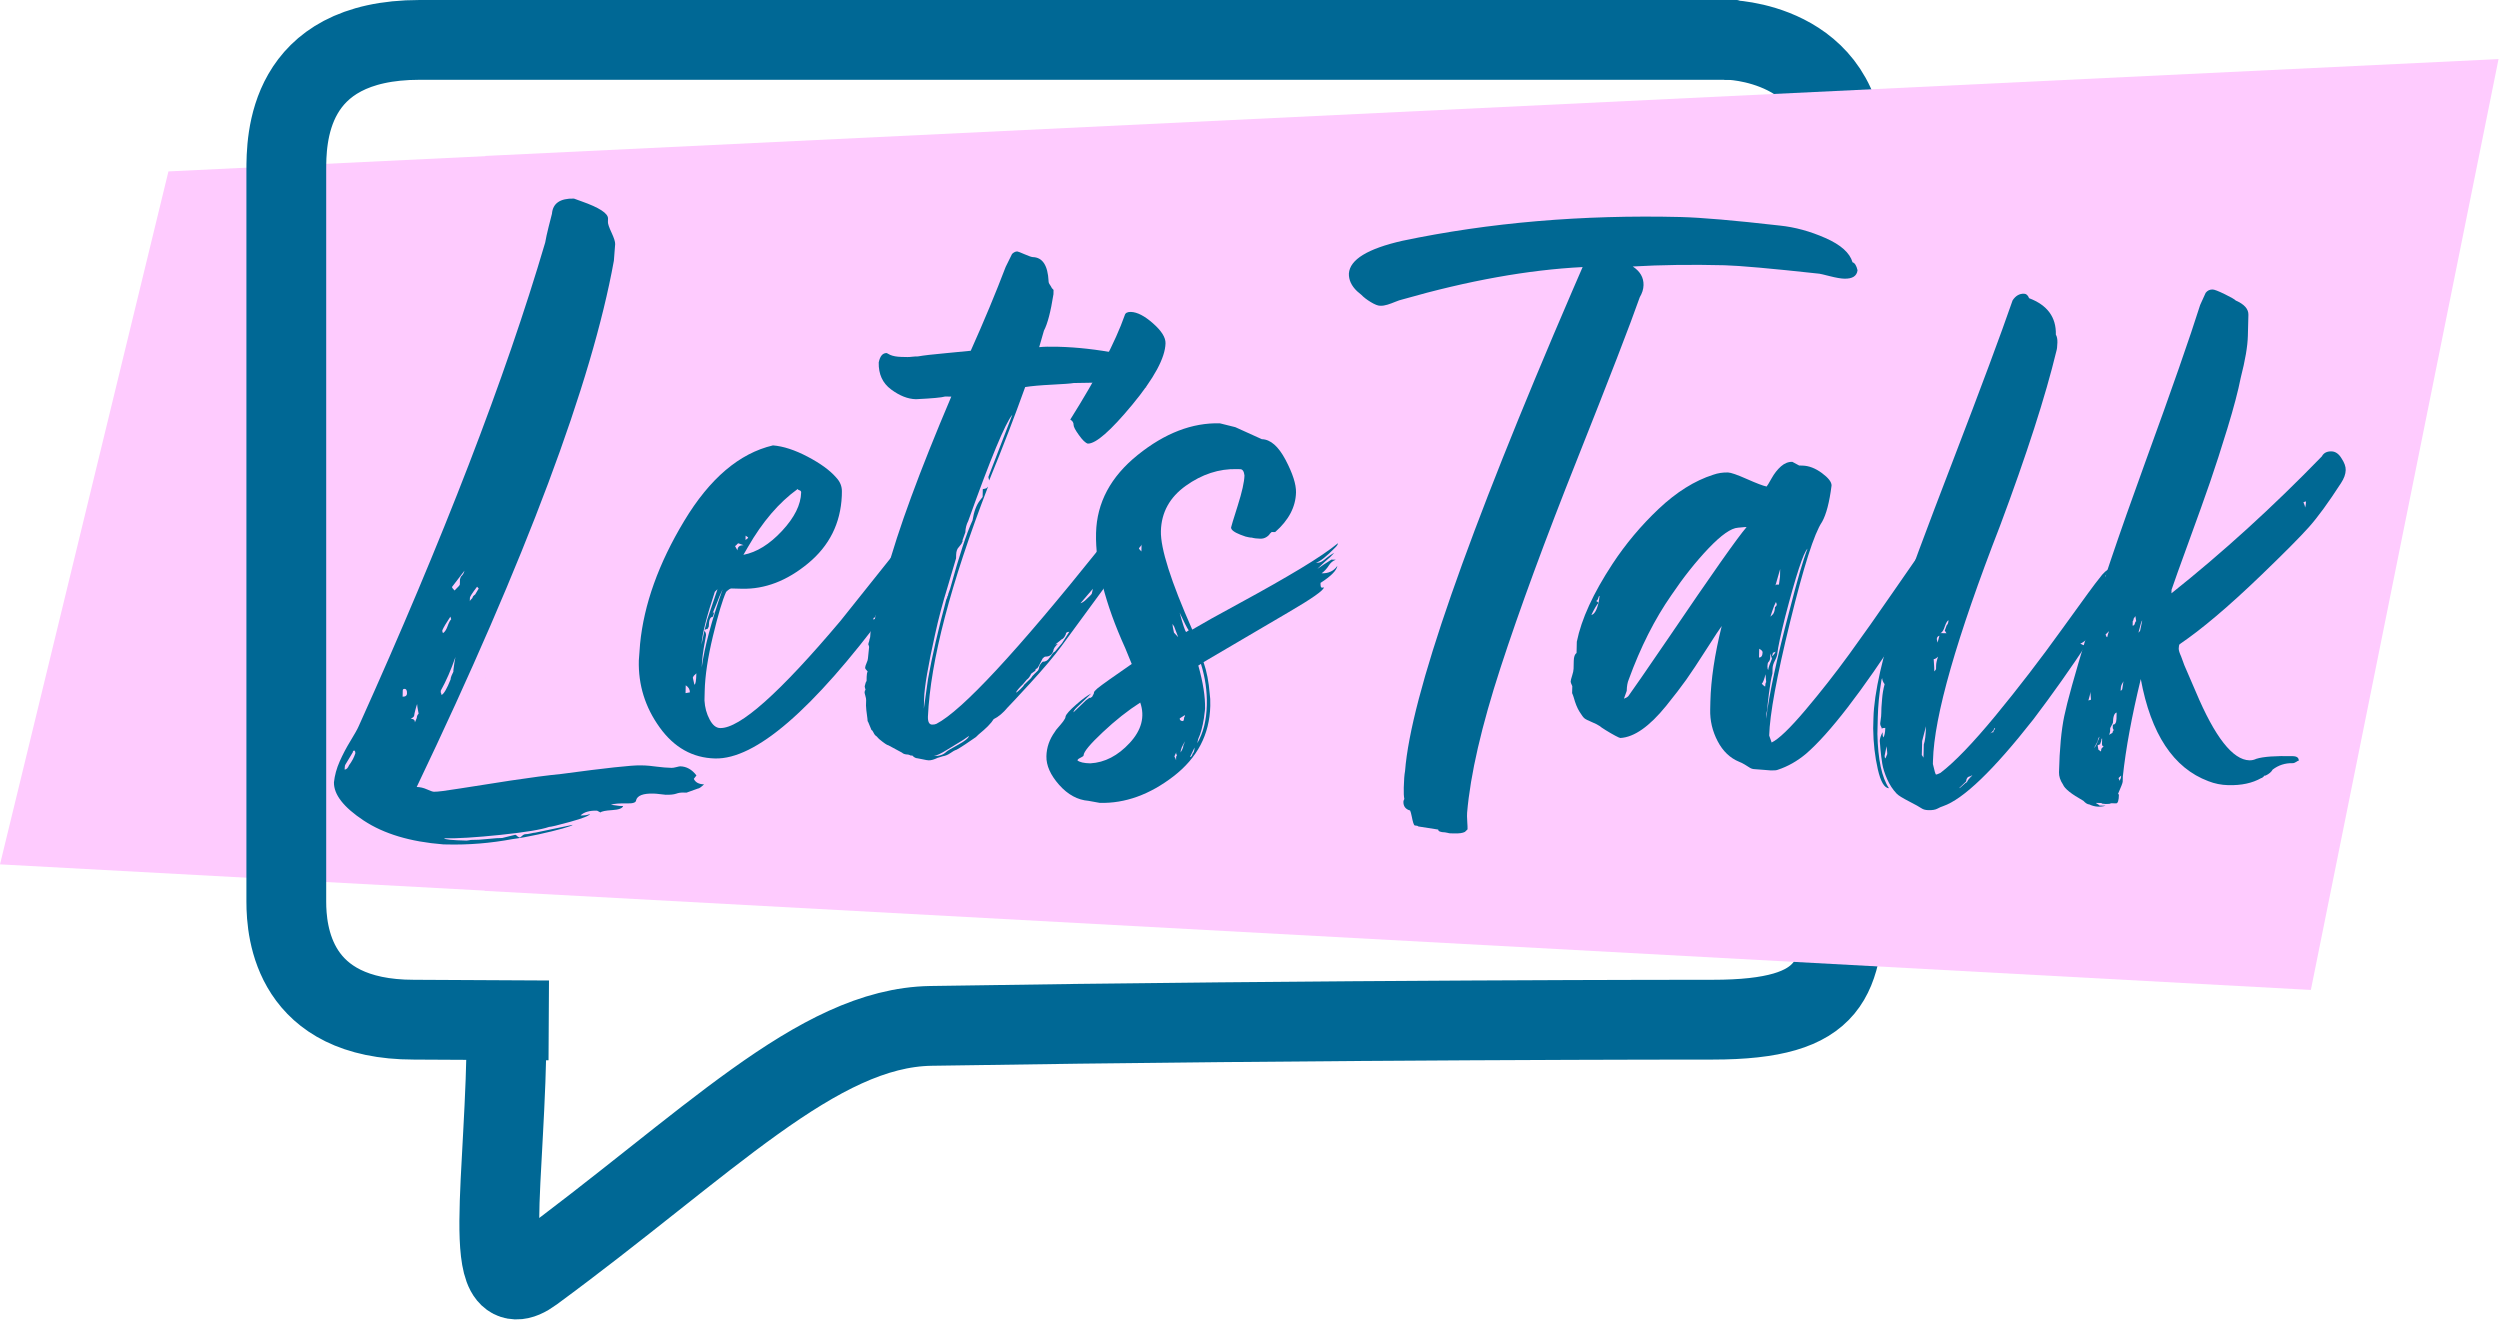 <?xml version="1.0"?>
<svg xmlns="http://www.w3.org/2000/svg" width="564" height="298" viewBox="0 0 564 298" fill="none">
<path d="M110.48 35.18L38 38.67L0 195L110.35 200.98C110.43 145.96 111.15 90.24 110.48 35.18Z" fill="#FECBFE"/>
<path d="M123.8 230.2C123.8 230.2 95.97 230.04 93.36 230.04C66.17 230.04 64.59 210.37 64.59 203.4V38.6C64.59 31.62 64.59 9 94.68 9C112.94 9 390.04 9 390.04 9C389.16 9 416.43 9 416.28 36.14C416.19 53.12 417.16 182.22 416.36 201.42C415.56 220.62 414.05 230.04 386.34 230.04C386.34 230.04 299.36 230.01 210.02 231.44C184.33 231.85 159.69 258.08 120.28 287.03C107.88 296.14 114.3 265.63 114.3 231.11" stroke="#006895" stroke-width="18" stroke-miterlimit="10"/>
<path d="M563.67 13.33L109.48 35.18C110.15 90.24 109.43 145.95 109.35 200.98L521.33 223.33L563.67 13.33Z" fill="#FECBFE"/>
<path d="M139.79 181.82L140.57 181.84C140.43 182.36 139.6 182.67 138.11 182.76C136.61 182.86 135.73 183.03 135.46 183.29L134.69 182.88C133 182.84 131.75 183.2 130.96 183.97C131.87 183.99 132.59 183.88 133.11 183.63C132.97 184.02 131.49 184.61 128.68 185.39C125.86 186.17 124.26 186.56 123.87 186.55C122.16 187.16 118.5 187.76 112.9 188.35C107.29 188.93 103.05 189.19 100.2 189.12C100.32 189.39 102.01 189.56 105.26 189.64C105.39 189.64 105.58 189.61 105.85 189.56C106.11 189.5 106.31 189.47 106.44 189.48C107.35 189.5 108.55 189.43 110.06 189.27C111.56 189.11 112.63 189.04 113.29 189.05L116.23 188.33C116.36 188.33 116.55 188.47 116.81 188.74L117.2 188.95C117.33 188.95 117.53 188.83 117.79 188.57C118.06 188.31 118.32 188.19 118.58 188.19C118.84 188.2 119.23 188.14 119.75 188.02C120.27 187.9 120.6 187.84 120.73 187.85L129.16 186.09C129.16 186.22 128.4 186.5 126.9 186.92C125.39 187.34 123.56 187.79 121.4 188.26C119.24 188.73 117.31 189.08 115.62 189.3C110.65 190.23 105.7 190.63 100.76 190.51L99.98 190.49C92.58 189.91 86.6 188.12 82.06 185.12C77.52 182.12 75.28 179.24 75.34 176.48C75.51 174.91 75.94 173.34 76.63 171.78C77.32 170.22 78.14 168.66 79.09 167.11C80.04 165.56 80.65 164.46 80.93 163.81C100.02 121.47 114.06 85.1 123 54.7C123.15 53.79 123.41 52.61 123.77 51.17C124.13 49.73 124.38 48.76 124.52 48.23C124.71 45.87 126.36 44.73 129.48 44.8L131.22 45.43C135.22 46.84 137.2 48.14 137.17 49.32L137.15 50.11C137.14 50.5 137.41 51.3 137.97 52.5C138.53 53.7 138.8 54.56 138.78 55.08L138.49 58.82C133.52 86.29 118.7 125.86 94.01 177.54C94.79 177.56 95.57 177.74 96.34 178.09C97.11 178.44 97.63 178.61 97.89 178.62C98.67 178.64 100.63 178.39 103.76 177.88C106.9 177.37 110.72 176.77 115.22 176.09C119.72 175.41 123.54 174.91 126.67 174.6C136.59 173.27 142.53 172.62 144.48 172.67L145.46 172.69C145.98 172.7 146.85 172.79 148.09 172.95C149.32 173.11 150.46 173.2 151.5 173.23C151.76 173.24 152.12 173.18 152.58 173.06C153.04 172.94 153.33 172.88 153.46 172.88C154.89 172.92 156.11 173.6 157.12 174.94L156.52 175.71C156.89 176.51 157.66 176.92 158.83 176.95C158.16 177.59 157.7 177.91 157.44 177.9L154.88 178.82L154.1 178.8C153.58 178.79 153.06 178.87 152.53 179.06C152 179.24 151.22 179.32 150.18 179.3C150.05 179.3 149.66 179.26 149.01 179.17C148.36 179.09 147.84 179.04 147.45 179.03C145.11 178.97 143.8 179.47 143.51 180.51C143.5 181.04 142.84 181.28 141.54 181.25C139.72 181.21 138.48 181.31 137.82 181.55L139.79 181.82ZM79.59 169.71L77.96 172.43C77.83 172.56 77.75 172.95 77.74 173.61C78.13 173.62 78.47 173.3 78.74 172.65C79.41 171.75 79.89 170.84 80.17 169.93C80.18 169.67 80.12 169.47 79.99 169.33C79.73 169.31 79.6 169.45 79.59 169.71ZM91.82 156.41C91.84 155.75 91.65 155.42 91.26 155.41C91 155.4 90.87 155.53 90.86 155.79L90.83 157.17C91.47 157.19 91.81 156.94 91.82 156.41ZM94.44 161.01C94.21 159.82 94.1 159.1 94.1 158.83C93.96 159.22 93.82 159.71 93.67 160.3C93.52 160.89 93.45 161.25 93.45 161.38C93.44 161.65 93.17 161.9 92.65 162.15C93.3 162.17 93.62 162.44 93.61 162.96L94.02 161.98C94.03 161.59 94.17 161.26 94.44 161.01ZM101.65 153.3C101.66 153.04 101.73 152.74 101.87 152.42C102.01 152.1 102.14 151.8 102.28 151.54L102.29 151.15C102.45 149.84 102.61 148.86 102.75 148.21C101.77 151.08 100.67 153.61 99.44 155.81L99.43 156.2C99.55 156.47 99.61 156.67 99.61 156.79C100.14 156.55 100.82 155.38 101.65 153.3ZM101.79 139.71L101.61 139.11C100.66 140.53 100.05 141.57 99.78 142.22C99.77 142.49 99.83 142.68 99.96 142.82C100.36 142.57 100.69 142.05 100.97 141.27C101.25 140.48 101.52 139.96 101.79 139.71ZM103.74 131.87L103.77 130.69L103.98 130.1C104.25 129.84 104.45 129.59 104.58 129.33L104.79 128.74L101.97 132.42C101.97 132.55 102.16 132.82 102.54 133.22C103.34 132.45 103.74 132 103.74 131.87ZM107.63 132.36C106.55 133.78 106.01 134.62 106.01 134.88L105.99 135.67C105.99 135.54 106.19 135.28 106.59 134.9C106.6 134.64 106.8 134.38 107.19 134.13L108 132.77L107.63 132.36Z" fill="#006893"/>
<path d="M162.47 164.25C166.89 164.36 175.93 156.3 189.6 140.09C199.67 127.46 205.03 120.76 205.7 119.99L205.46 121.95C205.59 121.69 205.93 121.31 206.46 120.79C206.59 120.66 206.51 121.19 206.23 122.36C206.09 122.75 206.02 123.01 206.02 123.14L206.83 121.98L207.02 122.38C207.15 122.52 207.27 122.75 207.39 123.08C207.51 123.41 207.57 123.64 207.57 123.77C207.83 123.91 207.98 124.17 208.04 124.57C208.09 124.97 208.25 125.17 208.51 125.17C208.64 125.17 208.43 125.66 207.89 126.63C207.34 127.6 206.74 128.57 206.06 129.54C205.38 130.51 204.98 131.06 204.85 131.19L200 137.77C183.32 160.22 170.42 171.33 161.33 171.11C156.26 170.99 152.09 168.65 148.82 164.1C145.55 159.56 143.98 154.52 144.12 149.01C144.13 148.62 144.18 148 144.26 147.14C144.34 146.29 144.39 145.67 144.4 145.27C145.27 136.36 148.58 127.11 154.35 117.53C160.11 107.95 166.79 102.27 174.38 100.48C176.72 100.67 179.33 101.52 182.22 103.04C185.11 104.56 187.25 106.12 188.64 107.73C189.53 108.67 189.96 109.73 189.93 110.92L189.91 111.9C189.63 118.07 187.1 123.13 182.32 127.08C177.54 131.04 172.55 132.95 167.35 132.82L165.01 132.76C164.75 132.75 164.35 133.01 163.82 133.52C162.99 135.34 162 138.67 160.84 143.5C159.68 148.33 159.06 152.46 158.98 155.87L158.93 158.04C159.02 159.62 159.41 161.04 160.09 162.31C160.76 163.59 161.55 164.23 162.47 164.25ZM154.7 154.6L154.66 156.37L155.64 156.2C155.65 155.55 155.34 155.01 154.7 154.6ZM156.3 152.87L156.65 154.45C156.91 154.46 157.06 153.61 157.1 151.9C156.97 152.03 156.77 152.22 156.5 152.48L156.3 152.87ZM159.04 144.66C158.59 147.01 158.35 148.98 158.31 150.55C158.94 145.97 160.52 140.09 163.03 132.93C162.48 134.1 162.07 135.07 161.79 135.86L160.75 138.4C160.88 138.27 161.02 138.15 161.15 138.02C161 138.67 160.86 139.06 160.73 139.19C160.21 139.18 159.93 139.89 159.9 141.34C159.76 141.73 159.62 141.92 159.5 141.92C159.24 141.91 159.04 142.04 158.91 142.3L159.56 139.76L161.87 132.92L161.27 133.5C159.44 138.97 158.43 142.96 158.25 145.45L158.91 142.31C159.16 142.58 159.29 142.91 159.28 143.3L159.04 144.66ZM167.77 123L166.61 122.58C166.48 122.58 166.35 122.67 166.21 122.87C166.07 123.06 165.94 123.16 165.81 123.16L166.37 124.16C166.39 123.36 166.86 122.98 167.77 123ZM168.73 123.42L167.71 125.17C170.72 124.59 173.62 122.79 176.43 119.77C179.24 116.75 180.67 113.86 180.74 111.11C180.75 110.85 180.62 110.68 180.36 110.61C180.1 110.54 179.97 110.44 179.98 110.3C175.75 113.34 172 117.72 168.73 123.42ZM168.79 121.25L168.21 120.84L168.19 121.82C168.58 121.58 168.78 121.38 168.79 121.25ZM197.42 139.29C197.16 139.28 197.03 139.41 197.02 139.67C197.02 139.8 197.11 139.8 197.31 139.68C197.51 139.56 197.74 139.36 198.01 139.11C198.27 138.85 198.41 138.66 198.41 138.53L197.62 138.71L197.42 139.29Z" fill="#006893"/>
<path d="M206.63 90.06C204.81 90.02 202.94 89.28 201.02 87.85C199.1 86.42 198.18 84.4 198.24 81.77C198.53 80.33 199.14 79.62 200.05 79.65L200.82 80.06C201.46 80.34 202.3 80.49 203.35 80.52L204.72 80.55C204.98 80.56 205.34 80.53 205.8 80.48C206.26 80.43 206.68 80.4 207.07 80.41C208.37 80.18 210.46 79.94 213.33 79.68C216.2 79.42 218.09 79.24 219 79.13C222.03 72.37 224.65 66.07 226.88 60.21L228.32 57.29C228.72 56.91 229.11 56.72 229.5 56.73C229.63 56.73 230.18 56.94 231.14 57.36C232.11 57.78 232.72 57.99 232.98 58C235.19 58.05 236.38 59.86 236.56 63.41C236.55 63.67 236.64 63.94 236.83 64.2C237.02 64.47 237.17 64.74 237.3 65L237.68 65.4L237.66 66.38C237.04 70.31 236.33 73.05 235.51 74.6L234.44 78.32C235.35 78.21 236.79 78.18 238.74 78.23C243.03 78.34 247.51 78.84 252.17 79.74C255.01 80.47 256.74 81.56 257.36 83.02L257.73 83.82C257.73 83.95 257.68 84.31 257.61 84.9C257.53 85.49 257.49 85.92 257.48 86.18L257.86 86.58C258.24 86.98 258.49 87.25 258.62 87.39C258.49 87.39 258.13 87.31 257.55 87.17C256.97 87.03 256.61 86.95 256.48 86.95H256.28C256.02 86.82 255.83 86.74 255.7 86.74C255.31 86.73 254.89 86.75 254.43 86.81C253.97 86.87 253.61 86.89 253.35 86.88C252.96 86.87 251.86 86.71 250.04 86.41L246.92 86.33C246.53 86.32 245.78 86.34 244.67 86.37C243.56 86.41 242.75 86.42 242.23 86.41C241.57 86.53 239.95 86.65 237.34 86.78C234.73 86.91 232.71 87.09 231.28 87.32C228.9 93.96 226.2 100.99 223.15 108.4L222.97 107.61L228.39 93.55C226.78 95.48 223.46 103.48 218.43 117.54C218.02 118.32 217.81 119.17 217.78 120.09L217.15 121.85L217.14 122.24C217.01 122.37 216.94 122.5 216.94 122.63L216.34 123.4C215.94 123.78 215.73 124.37 215.71 125.16L215.69 125.95L213.78 132.41C212.65 136.06 211.72 139.59 210.98 142.98C209.37 150.17 208.54 155.07 208.47 157.7L208.42 159.87L209.36 153.19C210.27 148.09 211.65 142.08 213.51 135.16C213.64 135.03 213.71 134.84 213.72 134.57C213.85 134.44 213.92 134.25 213.93 133.98L214.35 132.81C216.35 125.5 218.04 120.36 219.41 117.37C219.72 115.41 220.28 113.91 221.08 112.88L221.68 112.11L221.72 110.34C221.85 110.34 222.11 110.29 222.51 110.16L222.91 109.78C214.43 131.77 209.91 149.07 209.34 161.67C209.31 162.85 209.62 163.45 210.27 163.47C210.66 163.48 210.98 163.42 211.25 163.3C217.05 160.29 229.34 147.06 248.13 123.61L250.34 120.91C250.61 120.65 250.84 120.33 251.05 119.94C251.26 119.55 251.42 119.29 251.56 119.16C251.96 118.78 252.29 118.59 252.55 118.59L251.73 120.15C252.25 120.16 252.78 119.78 253.32 119.01L253.12 119.2C253.11 119.46 253.11 119.66 253.11 119.79C252.83 120.57 252.48 121.42 252.07 122.33L253.68 120.4L253.66 121.19C253.11 122.23 252.64 123.01 252.24 123.52L254.04 121.79L253.99 123.76C253.58 124.41 253.25 124.79 252.99 124.92L252.76 126.49C252.62 127.01 252.14 127.99 251.32 129.41L249.9 131.54L239.4 145.86C237.78 148.06 235.47 150.79 232.47 154.07C229.46 157.35 227.76 159.18 227.36 159.56C226.29 160.85 225.22 161.74 224.17 162.24C223.63 163.15 222.49 164.3 220.77 165.7L220.17 166.28C219.64 166.66 218.84 167.2 217.79 167.9C216.73 168.6 216.07 169.01 215.81 169.13C215.42 169.25 214.95 169.5 214.43 169.88C213.9 170.26 213.31 170.51 212.66 170.62L211.48 170.99C210.69 171.37 210.03 171.55 209.51 171.53C209.25 171.52 208.8 171.45 208.15 171.3C207.5 171.16 207.11 171.08 206.98 171.07C206.59 171.06 206.2 170.86 205.82 170.45L205.43 170.44C205.17 170.31 204.98 170.23 204.85 170.23C204.2 170.21 203.75 170.07 203.5 169.8L201.96 168.97L200.42 168.14C200.16 168.13 199.46 167.66 198.31 166.71L197.74 166.1C197.48 165.96 197.26 165.69 197.08 165.3C196.89 164.9 196.73 164.7 196.61 164.7L195.87 162.91C195.74 162.78 195.68 162.51 195.69 162.12C195.47 160.54 195.36 159.55 195.37 159.16L195.4 157.98C195.41 157.72 195.35 157.39 195.23 156.99C195.11 156.59 195.05 156.33 195.05 156.2C195.06 155.94 195.13 155.74 195.26 155.61C195.14 155.21 195.08 154.95 195.08 154.82C195.22 154.17 195.36 153.78 195.5 153.65L195.52 152.66C195.53 152.14 195.61 151.75 195.74 151.48C195.36 151.08 195.17 150.81 195.17 150.68C195.18 150.42 195.28 150.06 195.49 149.6C195.7 149.15 195.8 148.79 195.81 148.52L196.07 145.97C196.07 145.84 196.01 145.64 195.89 145.37C195.89 145.24 195.96 144.98 196.1 144.59C196.1 144.46 196.14 144.3 196.21 144.1C196.28 143.9 196.32 143.74 196.32 143.61C196.36 142.17 196.64 140.99 197.19 140.08C197.32 139.95 197.47 139.37 197.62 138.32C197.64 137.66 197.78 136.94 198.06 136.16C198.47 135.51 198.68 134.6 198.71 133.42L198.73 132.44C198.86 132.18 199.07 131.66 199.35 130.88C199.63 130.1 199.84 129.58 199.97 129.32C202.55 119.66 207.43 106.38 214.61 89.48L213.24 89.45C212.49 89.68 210.27 89.89 206.63 90.06ZM213.46 169.64C213.73 169.38 214.62 168.85 216.13 168.03C217.64 167.21 218.47 166.54 218.62 166.02L217.23 166.97C216.17 167.6 214.98 168.33 213.66 169.15C212.34 169.97 211.35 170.44 210.7 170.56C211.88 170.59 212.79 170.29 213.46 169.64ZM238.06 145.42L238.65 145.24C237.98 145.88 237.65 146.4 237.64 146.79C237.36 147.7 236.76 148.15 235.85 148.13C235.72 148.13 235.52 148.25 235.25 148.51L234.43 150.07L234.22 150.46C234.08 150.72 233.95 150.85 233.82 150.84L233.62 151.03C233.61 151.29 233.54 151.42 233.42 151.42L232.63 151.99C232.35 152.64 232.02 153.09 231.62 153.35L230.82 154.31C229.89 155.21 229.35 155.85 229.21 156.24C229.34 156.24 229.67 155.99 230.2 155.48C230.73 154.97 231 154.65 231 154.52L232.6 152.98C232.73 152.72 233 152.4 233.4 152.01C233.8 151.62 234.07 151.37 234.2 151.24C234.33 150.98 234.41 150.78 234.41 150.65C234.42 150.26 234.69 149.8 235.22 149.29C235.87 149.31 236.4 148.99 236.8 148.34C236.93 148.21 237.1 147.99 237.3 147.66C237.5 147.34 237.73 147.11 238 146.99L239.61 145.06L241.23 142.54C240.71 142.53 240.44 142.72 240.44 143.11C240.16 143.76 239.83 144.15 239.44 144.27L239.24 144.46C239.11 144.59 238.91 144.75 238.64 144.94C238.39 145.13 238.19 145.29 238.06 145.42ZM246.56 132.82L243.75 136.1C244.14 135.98 244.54 135.72 244.94 135.34C245.34 134.96 245.67 134.64 245.94 134.38C246.21 134.13 246.34 133.93 246.34 133.8L246.56 132.82Z" fill="#006893"/>
<path d="M237.96 165.12C238.09 164.86 238.36 164.51 238.77 164.06C239.17 163.61 239.54 163.16 239.88 162.71C240.21 162.26 240.39 161.9 240.39 161.64C240.53 161.12 241.33 160.22 242.8 158.94C244.26 157.66 245.39 156.84 246.18 156.46C245.91 156.72 245.45 157.17 244.78 157.81C244.11 158.45 243.51 159.03 242.98 159.54C242.45 160.05 242.18 160.44 242.17 160.7C242.44 160.45 242.84 160.06 243.37 159.55C243.9 159.04 244.43 158.53 244.97 158.01L245.76 157.44C246.02 157.45 246.15 157.42 246.15 157.35C246.15 157.29 246.22 157.25 246.35 157.26L246.76 156.48C246.77 156.22 246.84 156.02 246.97 155.89L247.57 155.31C248.5 154.55 251.08 152.71 255.32 149.79L253.85 146.21C249.28 136.12 247.09 127.46 247.27 120.23C247.44 113.4 250.57 107.54 256.68 102.63C262.78 97.72 268.96 95.34 275.2 95.5L278.69 96.37L284.67 99.08C286.62 99.13 288.4 100.68 290.02 103.74C291.63 106.8 292.42 109.25 292.38 111.09C292.3 114.37 290.73 117.36 287.67 120.04L286.89 120.02L286.49 120.4C286.35 120.66 286.09 120.92 285.69 121.17C285.29 121.42 284.83 121.54 284.32 121.53C283.54 121.51 282.89 121.43 282.37 121.28H282.17C282.04 121.28 281.65 121.2 281 121.05L279.84 120.63C278.42 120.07 277.72 119.53 277.73 119C277.73 118.87 278.23 117.24 279.22 114.11C280.21 110.98 280.72 108.7 280.75 107.25C280.64 106.33 280.33 105.86 279.81 105.85L279.03 105.83C275 105.73 271.16 106.99 267.52 109.59C263.88 112.19 262.01 115.6 261.9 119.8C261.8 123.74 264.16 131.16 268.97 142.04C271.08 140.78 274.74 138.73 279.95 135.91C285.16 133.08 289.64 130.53 293.41 128.26C297.17 125.99 299.98 124.09 301.84 122.55C301.83 122.81 301.63 123.14 301.23 123.52C299.23 125.57 297.77 126.72 296.85 126.96C297.24 126.97 297.53 126.95 297.73 126.88C297.93 126.82 298.12 126.73 298.32 126.6C298.52 126.48 298.85 126.22 299.31 125.84C299.77 125.46 300.34 125.08 301 124.7C300.46 125.35 299.73 126.05 298.8 126.81L298.4 127.19L297.2 128.34L298.59 127.39L300.37 126.25L301.35 126.27C300.69 126.52 300.16 126.96 299.76 127.61C299.35 128.26 298.82 128.84 298.16 129.34C299.72 129.38 300.91 128.82 301.71 127.65C301.55 128.7 300.29 129.98 297.91 131.5C297.9 131.89 297.92 132.19 297.99 132.39C298.05 132.59 298.28 132.63 298.67 132.51C298.65 133.17 295.94 135.07 290.53 138.22L271.52 149.38C272.25 151.5 272.71 153.88 272.91 156.51C273.02 157.17 273.07 158.09 273.04 159.27C272.88 165.7 270.12 170.99 264.75 175.13C259.38 179.27 253.83 181.27 248.11 181.13L245.58 180.67C243.11 180.48 240.9 179.27 238.94 177.06C236.98 174.84 236.02 172.69 236.07 170.59C236.12 168.62 236.75 166.8 237.96 165.12ZM262.94 77.45C262.86 80.73 260.37 85.34 255.48 91.26C250.58 97.18 247.23 100.12 245.41 100.08C244.89 99.94 244.22 99.3 243.41 98.16C242.59 97.03 242.19 96.26 242.2 95.86C242.21 95.34 241.96 94.94 241.45 94.66C247.54 84.96 251.64 77.11 253.74 71.12C253.88 70.6 254.34 70.35 255.12 70.37C256.55 70.41 258.22 71.27 260.13 72.96C262.04 74.64 262.98 76.14 262.94 77.45ZM243.07 171.55C243.58 171.96 244.55 172.18 245.98 172.21C249.23 172.03 252.2 170.49 254.87 167.6C257.54 164.71 258.33 161.68 257.24 158.5C254.46 160.27 251.64 162.5 248.78 165.19C245.91 167.88 244.47 169.62 244.46 170.4C244.46 170.53 244.32 170.66 244.06 170.78C243.79 170.91 243.57 171.03 243.37 171.16C243.18 171.29 243.08 171.42 243.07 171.55ZM257.5 124.41L257.54 122.83C257.54 122.96 257.44 123.12 257.24 123.32C257.04 123.51 256.94 123.68 256.94 123.8L257.5 124.41ZM264.89 141.35L264.51 140.75C264.5 141.01 264.61 141.67 264.85 142.73L265.8 143.74L264.89 141.35ZM265.32 171.51C265.33 171.25 265.33 170.99 265.34 170.72L265.54 170.33L265.35 170.13C265.35 170 265.36 169.87 265.36 169.74C265.09 170.26 264.95 170.58 264.95 170.71C265.08 170.84 265.2 171.11 265.32 171.51ZM267.59 142.59L268.18 142.21C267.8 141.68 267.12 140.35 266.13 138.22C266.85 140.87 267.34 142.33 267.59 142.59ZM267.33 161.31L266.14 162.07C266.13 162.46 266.38 162.67 266.91 162.68C267.04 162.55 267.11 162.36 267.12 162.09V161.89C267.25 161.77 267.32 161.57 267.33 161.31ZM266.96 168.2L267.37 167.22C266.69 168.26 266.35 169.1 266.33 169.76C266.75 169.11 266.96 168.59 266.96 168.2ZM269.49 168.65L268.46 170.79C268.72 170.8 268.92 170.54 269.06 170.02C269.33 169.77 269.47 169.31 269.49 168.65ZM270.93 149.77L270.34 150.15C271.42 153.99 271.92 157.22 271.86 159.84C271.85 160.1 271.81 160.5 271.73 161.02C271.65 161.55 271.61 161.87 271.61 162C271.3 163.96 270.87 165.53 270.32 166.7L270.1 167.68C271.46 165.35 272.18 162.48 272.26 159.06C272.34 155.91 271.89 152.82 270.93 149.77Z" fill="#006893"/>
<path d="M328.14 188.02L327.16 188C327.03 188 326.83 187.96 326.58 187.89C326.32 187.82 326.12 187.78 326 187.78C324.96 187.75 324.45 187.54 324.46 187.15L319.99 186.45C319.86 186.32 319.61 186.24 319.21 186.23C319.08 186.23 318.95 186.03 318.83 185.63C318.71 185.23 318.59 184.74 318.48 184.14C318.36 183.54 318.24 183.12 318.12 182.85C317.08 182.56 316.58 181.89 316.61 180.84C316.61 180.71 316.68 180.51 316.82 180.25C316.7 179.72 316.66 178.87 316.69 177.69C316.73 175.98 316.83 174.74 316.98 173.95C318.3 157.03 330.9 120.89 354.76 65.51L357.04 60.25C344.79 60.87 331.27 63.3 316.47 67.53C315.95 67.65 315.39 67.83 314.8 68.08C314.21 68.33 313.62 68.54 313.03 68.73C312.44 68.91 311.89 69 311.36 68.98C310.84 68.97 310.13 68.69 309.23 68.14C308.33 67.59 307.63 67.05 307.12 66.51L306.16 65.7C304.89 64.49 304.27 63.16 304.31 61.71C304.52 58.56 308.55 56.1 316.39 54.32C336.01 50.2 356.93 48.42 379.16 48.96C383.84 49.08 391.3 49.72 401.55 50.89C404.92 51.24 408.35 52.17 411.82 53.7C415.3 55.23 417.33 57.06 417.93 59.17C418.44 59.32 418.82 59.92 419.06 60.97C418.9 62.28 417.91 62.91 416.09 62.87C415.31 62.85 414.21 62.66 412.79 62.3C411.37 61.94 410.59 61.75 410.46 61.75C399.56 60.56 392.42 59.93 389.04 59.84C381.63 59.66 374.73 59.75 368.35 60.12C370.01 61.21 370.82 62.61 370.78 64.32C370.76 65.24 370.47 66.15 369.93 67.06C367.83 73.05 363.14 85.19 355.87 103.47C348.59 121.75 342.81 137.47 338.52 150.63C334.23 163.8 331.72 174.7 330.98 183.35L330.96 184.14C330.95 184.41 330.97 184.86 331.02 185.52C331.07 186.18 331.09 186.7 331.08 187.1L330.48 187.68C329.97 187.94 329.18 188.05 328.14 188.02Z" fill="#006893"/>
<path d="M399.68 167.51C401.26 166.76 403.79 164.33 407.28 160.21C410.76 156.09 414.05 151.9 417.15 147.64C420.25 143.38 423.62 138.6 427.26 133.31C430.9 128.01 433.13 124.85 433.93 123.82L433 130.1L434.61 127.97L434.38 129.34L433.77 130.31L434.76 129.94L435.11 131.52L434.88 133.09L429.2 141.82C420 156.05 412.75 165.46 407.43 170.06C405.44 171.72 403.33 172.91 401.1 173.65C400.84 173.77 400.31 173.83 399.53 173.81C399.4 173.81 398.82 173.76 397.78 173.67C396.74 173.58 396.09 173.53 395.83 173.52C395.44 173.51 395.08 173.4 394.76 173.2C394.44 172.99 394.05 172.76 393.61 172.48C393.16 172.21 392.74 172 392.36 171.86C390.3 171.02 388.68 169.47 387.5 167.21C386.32 164.95 385.76 162.57 385.82 160.08L385.86 158.31C385.98 153.32 386.83 147.63 388.42 141.23C388.02 141.75 386.87 143.49 384.97 146.47C383.07 149.45 381.55 151.74 380.41 153.35C379.26 154.97 377.75 156.93 375.88 159.25C374 161.57 372.2 163.33 370.48 164.54C368.76 165.75 367.12 166.4 365.55 166.49C365.42 166.49 365.03 166.31 364.39 165.97C363.75 165.63 363.04 165.22 362.27 164.74C361.5 164.26 361.05 163.96 360.93 163.82C360.55 163.55 359.93 163.24 359.1 162.89C358.26 162.54 357.72 162.27 357.46 162.06C357.2 161.86 356.83 161.35 356.33 160.55C355.83 159.75 355.4 158.69 355.04 157.37C354.92 156.97 354.8 156.64 354.67 156.37L354.71 154.79C354.46 154.26 354.34 153.93 354.34 153.8C354.35 153.54 354.45 153.08 354.67 152.43C354.88 151.78 354.99 151.26 355 150.86L355.04 149.09C355.06 148.17 355.27 147.59 355.67 147.33L355.73 144.77C356.76 139.67 359.44 133.83 363.77 127.23C366.74 122.71 370.23 118.55 374.22 114.78C378.22 111.01 382.31 108.44 386.51 107.1C387.56 106.73 388.67 106.56 389.84 106.59C390.49 106.61 391.91 107.1 394.1 108.07C396.29 109.04 397.77 109.61 398.55 109.76C398.68 109.63 399.06 109.02 399.67 107.92C400.28 106.82 400.99 105.92 401.79 105.21C402.59 104.51 403.44 104.17 404.35 104.19L405.89 105.02L406.67 105.04C408.1 105.08 409.55 105.64 411.02 106.72C412.49 107.81 413.21 108.74 413.2 109.53C412.72 113.33 412 116.07 411.05 117.75C409.29 120.34 406.9 127.83 403.86 140.24C400.82 152.65 399.25 161.21 399.13 165.94L399.68 167.51ZM360.64 136.01C360.24 136.39 359.7 137.3 359.01 138.73C359.66 138.62 360.21 137.71 360.64 136.01ZM360.06 135.6C360.19 135.6 360.38 135.74 360.64 136.01L360.87 134.44C360.74 134.44 360.64 134.6 360.57 134.93C360.49 135.25 360.33 135.48 360.06 135.6ZM394.04 118.9C393.78 118.89 393.42 118.92 392.97 118.97C392.51 119.03 392.22 119.05 392.09 119.05C390.53 119.14 388.31 120.7 385.44 123.71C382.57 126.73 379.78 130.24 377.08 134.24C373.3 139.66 370.09 146.03 367.44 153.31C367.16 153.96 367.01 154.81 366.99 155.86L366.36 157.62C366.75 157.5 367.08 157.31 367.35 157.05C368.29 155.76 371.33 151.37 376.45 143.87C386.17 129.54 392.03 121.21 394.04 118.9ZM396.88 146.36L396.83 148.33C397.35 148.34 397.62 147.95 397.64 147.17C397.65 146.9 397.39 146.64 396.88 146.36ZM397.46 154.26C397.84 154.66 398.1 154.87 398.23 154.87C398.24 154.35 398.31 154.02 398.45 153.89L398.3 152.11C398.01 153.28 397.73 154 397.46 154.26ZM399.89 150.77L399.86 151.95C399.57 153 399.31 154.5 399.07 156.46C398.83 158.42 398.7 159.6 398.69 160C398.69 160.13 398.65 160.33 398.58 160.59C398.51 160.85 398.47 161.05 398.47 161.18L398.45 162.16C399.1 156.66 400.86 148.49 403.73 137.66C405.46 130.87 406.81 126.24 407.78 123.77C406.85 124.67 405.16 129.81 402.72 139.21C401.71 143.26 401.12 146 400.96 147.44C400.95 147.83 400.77 148.36 400.43 149C400.08 149.66 399.91 150.25 399.89 150.77ZM398.91 151.14C398.92 150.75 399.2 149.9 399.75 148.6L399.39 147.41L399.37 148.2C399.36 148.73 399.22 149.12 398.95 149.37C398.82 149.5 398.74 149.83 398.73 150.35C398.72 150.74 398.78 151.01 398.91 151.14ZM400.65 135.81C400.51 136.07 400.37 136.36 400.24 136.69C400.1 137.02 399.96 137.41 399.82 137.86C399.68 138.32 399.53 138.74 399.4 139.13L400 138.55C400.27 138.16 400.41 137.64 400.43 136.98L400.63 136.79C400.76 136.66 400.83 136.53 400.83 136.4C400.83 136.28 400.77 136.08 400.65 135.81ZM400.57 147.04C400.44 147.04 400.31 147.1 400.18 147.23L399.98 147.22C399.98 147.35 399.9 147.61 399.77 148C399.9 148 400.1 147.81 400.37 147.42L400.57 147.04ZM401.33 131.89C401.33 131.76 401.37 131.47 401.45 131.01C401.53 130.55 401.57 130.26 401.57 130.13L401.61 128.36L400.54 132.08L400.74 131.89H401.33Z" fill="#006893"/>
<path d="M475.96 128.4L474.95 129.95L475.46 132.92L476.67 131.18L476.45 132.36C476.44 132.62 476.1 133.27 475.43 134.31L476.37 135.71C476.5 135.71 476.7 135.59 476.97 135.33L477.36 135.14C477.35 135.4 476.74 136.5 475.52 138.44C472.42 142.7 470.35 144.95 469.3 145.19C469.81 145.47 470.14 145.61 470.27 145.61C470.54 145.09 470.81 144.83 471.07 144.84C467.15 150.79 463.04 156.6 458.74 162.27C449.74 173.74 442.95 180.28 438.36 181.87C437.97 181.99 437.54 182.18 437.08 182.43C436.62 182.68 435.93 182.8 435.02 182.77C434.37 182.75 433.85 182.61 433.47 182.34C433.09 182.07 432.15 181.55 430.68 180.79C429.2 180.03 428.27 179.45 427.89 179.05C427 178.11 426.28 177.01 425.73 175.75C425.18 174.49 424.81 173.33 424.64 172.28C424.47 171.23 424.33 170.14 424.23 169.02C424.13 167.9 424.08 167.28 424.08 167.14C424.09 166.62 424.3 165.96 424.71 165.18C424.7 165.71 424.75 166.1 424.88 166.37C425.15 165.98 425.3 165.27 425.32 164.21C424.93 164.2 424.67 164.26 424.53 164.39C424.53 164.26 424.47 164.09 424.35 163.89C424.22 163.69 424.17 163.46 424.17 163.2C424.17 163.07 424.21 162.78 424.29 162.32C424.37 161.86 424.41 161.37 424.42 160.85L424.45 159.67C424.45 159.54 424.5 158.88 424.6 157.7C424.69 156.52 424.88 155.41 425.17 154.36C424.79 153.83 424.61 153.36 424.62 152.97C424.48 153.23 424.41 153.49 424.41 153.75C423.95 156.5 423.69 159.19 423.63 161.81L423.54 165.55C423.66 171.34 424.53 175.43 426.16 177.83C425.12 177.8 424.28 176.37 423.63 173.53C422.98 170.69 422.63 167.63 422.59 164.34L422.65 161.98C422.79 156.34 424.68 147.97 428.34 136.9C430.3 131.04 434.41 119.97 440.67 103.7C446.92 87.43 451.38 75.46 454.04 67.77C454.71 66.74 455.57 66.23 456.61 66.26C457.13 66.27 457.51 66.61 457.76 67.27C461.88 68.82 463.9 71.56 463.8 75.5C464.05 75.9 464.17 76.49 464.15 77.28C464.13 78.2 464.04 78.85 463.91 79.24C461.45 89.43 457.22 102.53 451.24 118.54C441.38 143.92 436.33 161.59 436.08 171.57L436.06 172.36C436.41 173.94 436.65 174.74 436.78 174.74C436.91 174.74 437.24 174.62 437.76 174.37C440.94 171.95 445.08 167.65 450.18 161.47C455.27 155.29 460.28 148.78 465.2 141.93C470.12 135.09 472.91 131.28 473.58 130.51C474.51 129.22 475.31 128.51 475.96 128.4ZM425.61 168.35L425.17 170.51C425.16 170.77 425.22 170.97 425.35 171.1L425.76 170.12C425.77 169.86 425.74 169.53 425.69 169.13C425.63 168.74 425.61 168.48 425.61 168.35ZM428.63 140.63C428.1 140.88 427.83 141.27 427.82 141.79C427.81 142.18 427.93 142.52 428.19 142.79C428.19 142.66 428.27 142.33 428.41 141.81C428.55 141.29 428.62 140.9 428.63 140.63ZM429.27 138.29C428.88 138.28 428.68 138.47 428.67 138.87C428.66 139.27 428.72 139.46 428.85 139.47C429.12 139.2 429.26 138.81 429.27 138.29ZM430.31 135.95L430.77 133.01C430.37 133.53 429.88 134.89 429.3 137.11L430.09 136.73L430.31 135.95ZM433.94 170.92L434.01 167.96C434.29 167.18 434.45 165.8 434.5 163.84L433.64 167.17L433.56 170.32L433.94 170.92ZM436.24 148.7C436.24 148.83 436.26 149.19 436.31 149.79C436.36 150.38 436.38 150.94 436.37 151.47C436.63 151.21 436.77 151.02 436.77 150.89L436.79 150.1C436.8 149.58 436.95 148.92 437.23 148.14C436.83 148.52 436.5 148.71 436.24 148.7ZM437.11 144.98L437.54 143.41C437.15 143.53 436.95 143.79 436.94 144.18L437.11 144.98ZM438.76 141.28C438.48 142.19 438.14 142.71 437.75 142.83L439.12 142.86L438.74 142.26L439.16 141.09C439.43 140.84 439.57 140.44 439.58 139.92C439.31 140.04 439.04 140.5 438.76 141.28ZM443.98 175.3C443.71 175.56 443.58 175.88 443.57 176.27L441.97 177.81C442.1 177.81 442.4 177.59 442.86 177.14C443.33 176.69 443.62 176.47 443.76 176.47C443.77 176.21 444.17 175.69 444.97 174.92C444.84 174.92 444.71 174.98 444.57 175.11C444.44 175.11 444.24 175.18 443.98 175.3ZM449.7 164.8L448.9 165.57C449.17 165.31 449.43 165.19 449.69 165.19C449.69 165.06 449.76 164.9 449.9 164.7C450.03 164.51 450.1 164.35 450.11 164.21C449.97 164.21 449.84 164.41 449.7 164.8Z" fill="#006893"/>
<path d="M478.91 175.17L478.88 176.35C478.87 176.62 478.52 177.52 477.84 179.08L478.03 179.28C478 180.59 477.79 181.24 477.4 181.24L476.23 181.21C476.1 181.34 475.7 181.39 475.05 181.38C474.4 181.36 474.08 181.29 474.08 181.16L472.91 181.13C472.91 181.26 472.97 181.33 473.1 181.33C473.36 181.47 473.55 181.61 473.68 181.74L475.05 181.77C473.74 182.13 472.51 182.04 471.35 181.48C470.96 181.47 470.51 181.2 470.01 180.66C467.31 179.15 465.78 177.93 465.42 177C464.79 176.07 464.49 175.14 464.51 174.22C464.64 168.97 465.03 164.74 465.7 161.54C466.36 158.34 468.04 152.3 470.73 143.44C473.57 133.79 477.99 120.73 483.98 104.25C489.98 87.78 494.1 75.96 496.36 68.79L497.6 66.06C498 65.55 498.53 65.29 499.18 65.31C499.57 65.32 500.47 65.67 501.89 66.36C503.3 67.05 504.14 67.53 504.39 67.8C506.32 68.64 507.27 69.71 507.24 71.02L507.12 75.75C507.06 78.11 506.53 81.25 505.52 85.17C504.93 88.18 503.92 92 502.51 96.62C501.09 101.25 499.79 105.29 498.6 108.74C497.41 112.19 495.8 116.69 493.78 122.22C491.76 127.76 490.46 131.37 489.9 133.06L489.88 133.85C501.42 124.67 512.73 114.38 523.81 102.96C524.22 102.18 524.94 101.81 525.98 101.83C526.89 101.85 527.66 102.4 528.28 103.46C528.9 104.4 529.21 105.26 529.19 106.04C529.17 106.96 528.82 107.94 528.14 108.97C525.3 113.37 522.88 116.69 520.87 118.94C518.86 121.19 515.26 124.81 510.07 129.81C502.74 136.86 496.63 142.03 491.74 145.32C491.61 145.45 491.53 145.78 491.52 146.3C491.51 146.69 491.69 147.29 492.06 148.09L492.79 150.08L495.37 156.06C499.67 166.28 503.71 171.44 507.48 171.53C508 171.54 508.52 171.43 509.05 171.18C510.62 170.69 513.36 170.5 517.26 170.59C518.17 170.61 518.62 170.95 518.6 171.61C518.47 171.61 518.27 171.7 518.01 171.89C517.74 172.08 517.48 172.17 517.22 172.17C515.53 172.13 514.02 172.62 512.7 173.63C512.43 174.15 511.9 174.6 511.11 174.97C510.85 174.96 510.72 175.03 510.72 175.16C510.45 175.42 510.25 175.54 510.12 175.54C508.14 176.67 505.66 177.21 502.67 177.13C501.11 177.09 499.62 176.79 498.2 176.23C490.33 173.28 485.25 165.6 482.96 153.19C480.93 161.56 479.58 168.88 478.91 175.17ZM471.73 157.85L471.58 156.07C471.57 156.46 471.42 157.12 471.14 158.03L471.73 157.85ZM472.44 168.71C472.7 168.59 473.11 167.74 473.67 166.18C473.4 166.44 473.27 166.76 473.26 167.15L472.44 168.71ZM473.83 167.76C473.83 167.89 473.63 168.02 473.23 168.14L473.4 169.13L473.98 169.54C473.99 169.15 474.06 168.89 474.19 168.76L474.59 168.38C474.33 168.37 474.2 168.17 474.21 167.78L474.24 166.6C474.11 166.6 474.04 166.79 474.03 167.19L473.83 167.76ZM475.81 142.38L475.01 143.15C475.13 143.55 475.26 143.75 475.39 143.75C475.53 143.1 475.67 142.65 475.81 142.38ZM477.48 162.13L477.51 160.75C476.99 160.87 476.71 161.65 476.67 163.09L476.06 164.26L476.04 165.05L475.83 165.83L476.03 165.64C476.29 165.52 476.49 165.39 476.62 165.26V165.06C476.75 164.93 476.82 164.8 476.83 164.67L476.64 164.27C476.65 164.01 476.65 163.75 476.66 163.48C477.18 163.5 477.45 163.05 477.48 162.13ZM478.11 176.14C478.37 175.88 478.52 175.49 478.53 174.97C478.4 175.1 478.26 175.23 478.13 175.35L477.93 175.54C478.05 175.68 478.11 175.88 478.11 176.14ZM478.81 155.27C478.81 155.14 478.85 154.88 478.93 154.48C479 154.09 479.04 153.83 479.05 153.69L478.64 154.47C478.5 154.73 478.43 155.19 478.41 155.84C478.67 155.73 478.81 155.53 478.81 155.27ZM481.35 139.56C481.34 139.82 481.27 140.02 481.14 140.15V140.35L481.12 141.14C481.38 141.15 481.54 140.99 481.62 140.66C481.69 140.34 481.79 140.17 481.92 140.18L481.75 138.99L481.35 139.56ZM482.84 142.16L483.28 140C483.15 140 482.87 140.91 482.43 142.74C482.7 142.49 482.84 142.29 482.84 142.16ZM520.01 114.5C520.14 114.24 520.22 113.79 520.24 113.13C520.11 113.13 519.91 113.19 519.65 113.31C519.9 113.84 520.02 114.24 520.01 114.5Z" fill="#006893"/>
<path d="M389 0H391.143H391.857L393.286 0.5H394L399 2.5V18H389V0Z" fill="#006895"/>
</svg>
